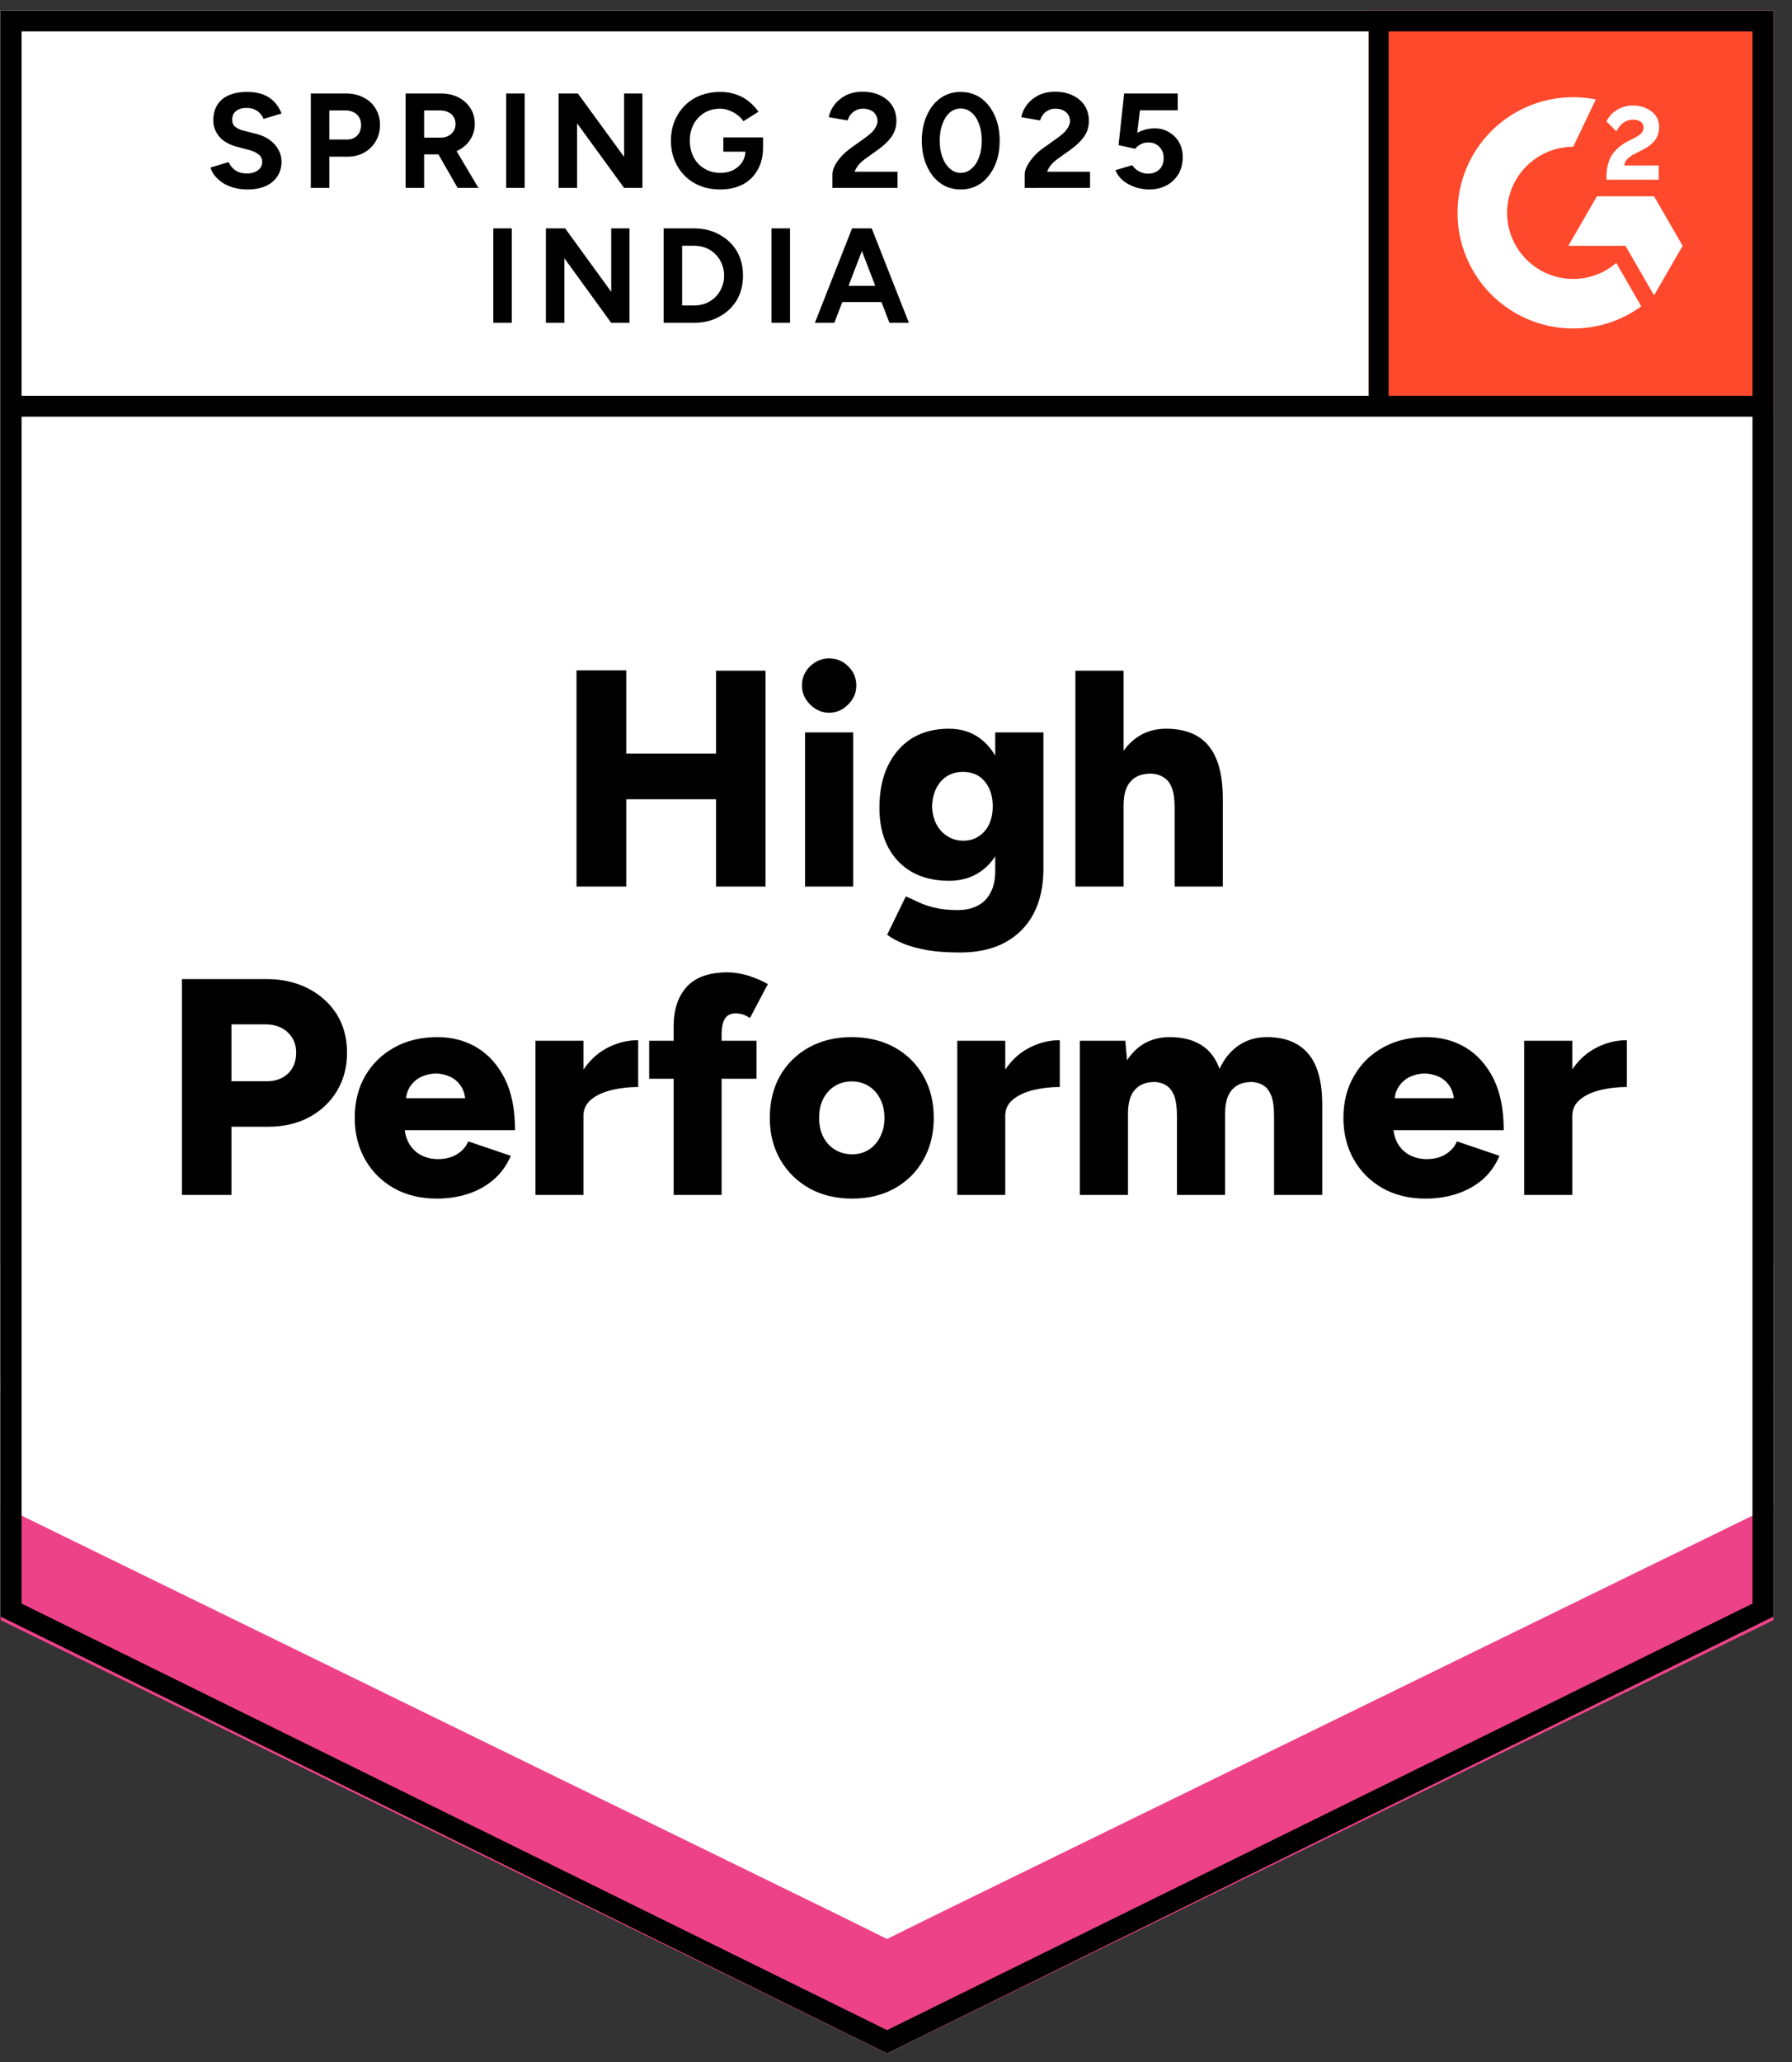 <svg xmlns="http://www.w3.org/2000/svg" fill="none" viewBox="0 0 93 107"><rect x="0" y="0" width="93" height="107" fill="#333333" stroke="none"/><path fill="#fff" d="m.035 83.877 46 22.666 46-22.666V.543h-92v83.334z"/><path fill="#fff" d="m.035 83.877 46 22.666 46-22.666V.543h-92v83.334z"/><g fill="#000" style="white-space:pre"><path d="M12.83 9.83q-.37 0-.69-.09-.33-.09-.58-.25-.25-.17-.41-.37-.17-.2-.22-.43l.94-.28q.09.24.32.41.23.17.58.18.37.01.61-.16.23-.17.23-.43 0-.24-.18-.39-.19-.16-.51-.24l-.64-.17q-.35-.09-.63-.28-.27-.18-.42-.46-.16-.27-.16-.63 0-.7.46-1.09.46-.38 1.3-.38.47 0 .82.13.36.14.59.39.24.25.37.6l-.93.28q-.09-.23-.31-.4-.23-.17-.57-.17-.35 0-.55.16-.2.16-.2.46 0 .23.16.36.16.13.43.2l.64.16q.63.16.98.56t.35.89q0 .43-.21.75-.21.33-.6.51-.4.18-.97.18Zm3.3-.08v-4.9h1.82q.52 0 .92.21.4.2.62.57.23.37.23.85t-.22.85q-.22.37-.59.58-.38.22-.88.22h-.94v1.62Zm.96-2.51h.92q.32 0 .53-.21.2-.21.2-.55 0-.33-.22-.54-.23-.21-.59-.21h-.84Zm3.96 2.51v-4.9h1.82q.52 0 .92.2.4.21.62.56.23.35.23.82 0 .46-.24.82-.23.36-.64.56-.4.2-.92.2h-.83v1.74Zm2.7 0-1.13-1.97.73-.52 1.48 2.49Zm-1.74-2.61h.87q.22 0 .39-.09t.27-.25q.1-.16.1-.37 0-.31-.22-.51-.23-.19-.59-.19h-.82Zm4.26 2.61v-4.9h.96v4.9Zm2.72 0v-4.9h1l2.4 3.29V4.85h.95v4.9h-.95L29.95 6.4v3.35Zm8.39.08q-.75 0-1.33-.32-.58-.33-.9-.9-.33-.57-.33-1.31 0-.74.33-1.31.32-.57.9-.9.58-.32 1.33-.32.45 0 .82.13.38.13.67.37.29.23.49.53l-.78.49q-.12-.19-.32-.33-.19-.15-.42-.23-.23-.09-.46-.09-.46 0-.82.21-.36.22-.56.59-.2.37-.2.86 0 .48.2.86t.56.59q.36.22.84.22.37 0 .66-.15.29-.15.46-.41.17-.27.17-.62l.91-.14q0 .69-.29 1.18-.28.49-.78.75-.5.25-1.15.25Zm.16-1.96v-.74h2.06v.59l-.52.15Zm5.66 1.88v-.71q0-.2.12-.44.13-.25.35-.49.23-.25.53-.46l.74-.53q.15-.11.29-.24.14-.13.22-.29.09-.16.09-.3 0-.19-.09-.33-.08-.15-.25-.23-.17-.09-.42-.09-.21 0-.37.09-.16.08-.27.22-.1.14-.15.3l-.98-.17q.07-.35.3-.65.23-.3.6-.49.38-.18.85-.18.55 0 .94.2.39.19.61.53.21.34.21.79t-.25.81q-.25.35-.68.66l-.67.48q-.2.14-.35.31-.14.17-.22.37h2.23v.84Zm6.66.08q-.6 0-1.05-.32-.46-.33-.71-.9-.26-.57-.26-1.31 0-.74.26-1.31.25-.57.71-.9.45-.32 1.04-.32.6 0 1.06.32.45.33.71.9.26.57.26 1.31 0 .74-.26 1.31-.26.57-.71.9-.46.32-1.05.32Zm0-.86q.31 0 .56-.22.25-.21.39-.59.14-.37.14-.86t-.14-.87q-.14-.38-.39-.59-.25-.21-.57-.21-.31 0-.56.21-.24.21-.38.59t-.14.87q0 .49.14.86.14.38.39.59.24.22.56.22Zm3.32.78v-.71q0-.2.13-.44.13-.25.35-.49.22-.25.53-.46l.74-.53q.15-.11.29-.24.13-.13.22-.29.09-.16.09-.3 0-.19-.09-.33-.09-.15-.25-.23-.17-.09-.42-.09-.21 0-.37.09-.17.08-.27.22-.11.14-.15.3L53 6.08q.07-.35.3-.65.23-.3.6-.49.38-.18.85-.18.55 0 .94.2.39.19.61.53.21.34.21.79t-.25.81q-.25.35-.68.66l-.67.48q-.2.14-.35.31-.14.17-.22.37h2.23v.84Zm6.45.08q-.33 0-.69-.11-.35-.11-.63-.33-.29-.23-.42-.56l.87-.26q.16.23.37.33.21.11.45.11.36 0 .59-.22.22-.22.22-.59 0-.35-.22-.58-.22-.23-.58-.23-.22 0-.4.1-.18.1-.28.23l-.86-.19.29-2.68h2.78v.87h-1.96l-.14 1.17q.19-.1.42-.17.23-.06.5-.06.4 0 .73.2.33.19.52.52t.19.77q0 .5-.22.88-.23.38-.62.59-.39.21-.91.21ZM25.6 16.75v-4.9h.96v4.9Zm2.73 0v-4.9h1l2.39 3.29v-3.29h.95v4.9h-.95l-2.43-3.35v3.35Zm6.11 0v-4.9h1.57q.75 0 1.32.32.58.31.91.86.32.55.32 1.27 0 .71-.32 1.27-.33.55-.91.86-.57.32-1.32.32Zm.96-.9h.61q.33 0 .62-.11.29-.12.5-.33.21-.21.33-.5.12-.28.12-.61 0-.33-.12-.61-.12-.29-.33-.5-.21-.21-.5-.33-.29-.11-.62-.11h-.61Zm4.64.9v-4.9H41v4.9Zm6.12 0-1.88-4.9h.96l1.93 4.9Zm-3.87 0 1.93-4.9h.96l-1.88 4.9Zm.91-1.08v-.84h3.07v.84Z"/></g><g fill="#000" style="white-space:pre"><path d="M37.16 46V34.8h2.57V46Zm-7.24 0V34.78h2.58V46Zm1.83-4.53V39.1h6.78v2.37ZM41.78 46v-8h2.5v8Zm1.25-9.02q-.56 0-.99-.43-.42-.42-.42-.98 0-.59.42-1 .43-.41.99-.41.57 0 .99.41.42.41.42 1 0 .56-.42.98-.42.43-.99.43Zm6.8 12.44q-.98 0-1.71-.12-.72-.13-1.24-.34-.51-.21-.84-.46l.97-1.99q.26.11.61.28.35.17.86.3.52.13 1.24.13.56 0 1-.22.44-.22.68-.67.25-.46.25-1.15V38h2.5v7.09q0 1.34-.51 2.32-.52.97-1.48 1.49t-2.33.52Zm-.58-3.72q-1.12 0-1.93-.46-.8-.46-1.24-1.3-.44-.85-.44-2.02 0-1.28.44-2.19.44-.91 1.24-1.42.81-.5 1.93-.5.93 0 1.61.5.68.51 1.05 1.43.37.93.37 2.23 0 1.15-.37 1.98-.37.83-1.05 1.29-.68.46-1.61.46Zm.74-2.08q.48 0 .82-.24.35-.23.53-.63.18-.4.18-.91 0-.54-.19-.94-.19-.4-.53-.63-.35-.22-.83-.22-.46 0-.82.22-.36.23-.56.63-.2.4-.22.94.02.51.22.91t.57.63q.36.24.83.24ZM55.81 46V34.8h2.5V46Zm5.15 0v-4.1h2.5V46Zm0-4.1q0-.64-.14-1.01-.14-.38-.42-.55-.27-.18-.64-.2-.72-.01-1.08.4-.37.4-.37 1.24h-.75q0-1.27.38-2.16.38-.88 1.05-1.35.66-.46 1.53-.46.97 0 1.63.39.65.39.98 1.19.33.8.33 2.05v.46ZM9.44 62V50.8h4.4q1.21 0 2.16.49.94.49 1.48 1.34.53.86.53 1.99 0 1.11-.52 1.98-.52.87-1.45 1.37-.92.49-2.12.49h-1.91V62Zm2.57-5.9h1.84q.69 0 1.11-.41.41-.41.41-1.07 0-.65-.44-1.06-.44-.41-1.16-.41h-1.76Zm10.66 6.09q-1.25 0-2.21-.53-.96-.54-1.5-1.48-.55-.95-.55-2.18 0-1.25.55-2.19.56-.95 1.52-1.47.96-.53 2.22-.53 1.14 0 2.05.54.91.55 1.45 1.62.53 1.07.53 2.67h-6.01l.27-.3q0 .54.22.96.23.41.63.63.4.21.89.21.59 0 1-.26.41-.26.57-.66l2.21.75q-.32.75-.91 1.25-.58.49-1.33.73-.75.24-1.6.24Zm-1.62-4.89-.25-.32h3.58l-.22.32q0-.6-.24-.95t-.6-.5q-.35-.15-.7-.15t-.71.15q-.36.15-.61.5t-.25.95Zm8.58.56q0-1.3.52-2.16.52-.87 1.31-1.3.79-.43 1.66-.43v2.43q-.74 0-1.39.16-.65.16-1.05.49-.4.33-.4.84ZM27.79 62v-8h2.49v8Zm7.17 0v-8.74q0-1.31.68-2.06.69-.75 2.12-.75.52 0 1.1.18.58.19.99.43l-.93 1.76q-.19-.13-.38-.19-.19-.05-.35-.05-.39 0-.56.26-.18.26-.18.87V62Zm-1.27-6.03V54h5.57v1.97Zm10.55 6.22q-1.27 0-2.23-.53-.96-.54-1.51-1.48-.55-.95-.55-2.18 0-1.23.53-2.18.54-.94 1.51-1.48.97-.53 2.2-.53 1.26 0 2.23.53.97.54 1.5 1.48.54.95.54 2.18 0 1.23-.54 2.18-.53.94-1.49 1.48-.96.53-2.19.53Zm0-2.3q.48 0 .85-.24.38-.24.59-.67.22-.42.22-.98t-.22-.98q-.21-.43-.6-.67-.38-.24-.88-.24-.49 0-.88.24-.38.24-.6.67-.21.42-.21.98t.21.98q.22.43.61.67.39.24.91.24Zm7.28-2.03q0-1.3.52-2.16.52-.87 1.31-1.3.79-.43 1.65-.43v2.43q-.73 0-1.38.16-.65.16-1.05.49-.4.33-.4.84ZM49.68 62v-8h2.49v8Zm6.36 0v-8h2.36l.09 1.01q.39-.59.95-.9.57-.3 1.26-.3.99 0 1.64.41.65.4.95 1.24.37-.8 1.01-1.23.64-.42 1.44-.42 1.44 0 2.17.88t.71 2.73V62h-2.5v-4.1q0-.64-.13-1.01-.14-.38-.39-.55-.26-.18-.61-.2-.69-.01-1.05.4-.36.4-.36 1.24V62h-2.5v-4.1q0-.64-.13-1.01-.14-.38-.39-.55-.26-.18-.61-.2-.69-.01-1.05.4-.36.4-.36 1.24V62Zm17.94.19q-1.25 0-2.21-.53-.96-.54-1.5-1.48-.55-.95-.55-2.18 0-1.25.56-2.19.55-.95 1.51-1.47.96-.53 2.22-.53 1.14 0 2.05.54.91.55 1.45 1.62.53 1.07.53 2.67h-6.01l.27-.3q0 .54.22.96.23.41.63.63.4.21.89.21.6 0 1-.26.41-.26.57-.66l2.21.75q-.32.75-.9 1.25-.59.49-1.34.73-.75.24-1.6.24Zm-1.62-4.89-.25-.32h3.58l-.22.32q0-.6-.24-.95t-.59-.5q-.36-.15-.71-.15t-.71.15q-.36.15-.61.5t-.25.95Zm8.58.56q0-1.3.52-2.16.52-.87 1.31-1.3.79-.43 1.66-.43v2.43q-.74 0-1.39.16-.64.16-1.04.49-.4.33-.4.84ZM79.1 62v-8h2.5v8Z"/></g><path fill="#FF492C" d="M71.035.543h21v21h-21z"/><g clip-path="url(#a)"><path fill="#fff" fill-rule="evenodd" d="M86.086 8.585h-1.794c.049-.281.222-.438.574-.616l.331-.168c.591-.303.906-.644.906-1.2a.972.972 0 0 0-.407-.828c-.266-.2-.591-.298-.965-.298a1.5 1.5 0 0 0-.819.233 1.383 1.383 0 0 0-.542.59l.52.519c.201-.406.494-.606.879-.606.325 0 .526.168.526.4 0 .195-.098.357-.472.546l-.211.103c-.461.233-.781.498-.965.8-.185.298-.277.682-.277 1.142v.124h2.716v-.74zm-.245 1.6h-2.966l-1.483 2.57h2.966l1.483 2.57 1.484-2.57-1.484-2.57z" clip-rule="evenodd"/><path fill="#fff" fill-rule="evenodd" d="M81.644 14.472a3.433 3.433 0 0 1-3.43-3.428 3.433 3.433 0 0 1 3.43-3.427l1.174-2.456a6 6 0 0 0-7.176 5.883 6 6 0 0 0 6.002 5.999 5.978 5.978 0 0 0 3.535-1.15l-1.3-2.252a3.417 3.417 0 0 1-2.235.831z" clip-rule="evenodd"/><path stroke="#000" stroke-width="1.085" d="M71.524 1.21v19.868"/></g><path fill="#EE4288" d="M.035 84.063v-6.5l46 23.042 46-23.042v6.5l-46 22.48-46-22.48z"/><path fill="#FFF" d="M.035 78.109v-6.5l46 23.042 46-23.042v6.5l-46 22.48-46-22.48z"/><path fill="#FFF" d="M.035 72.174v-6.5l46 23.043 46-23.043v6.5l-46 22.48-46-22.48z"/><path stroke="#000" stroke-width="1.085" d="m91.492 83.54-45.457 22.398L.578 83.54V1.086h90.914V83.54zm.118-62.462H.66"/><defs><clipPath id="a"><path fill="#fff" d="M0 0h21v21H0z" transform="translate(71.035 .543)"/></clipPath></defs></svg>